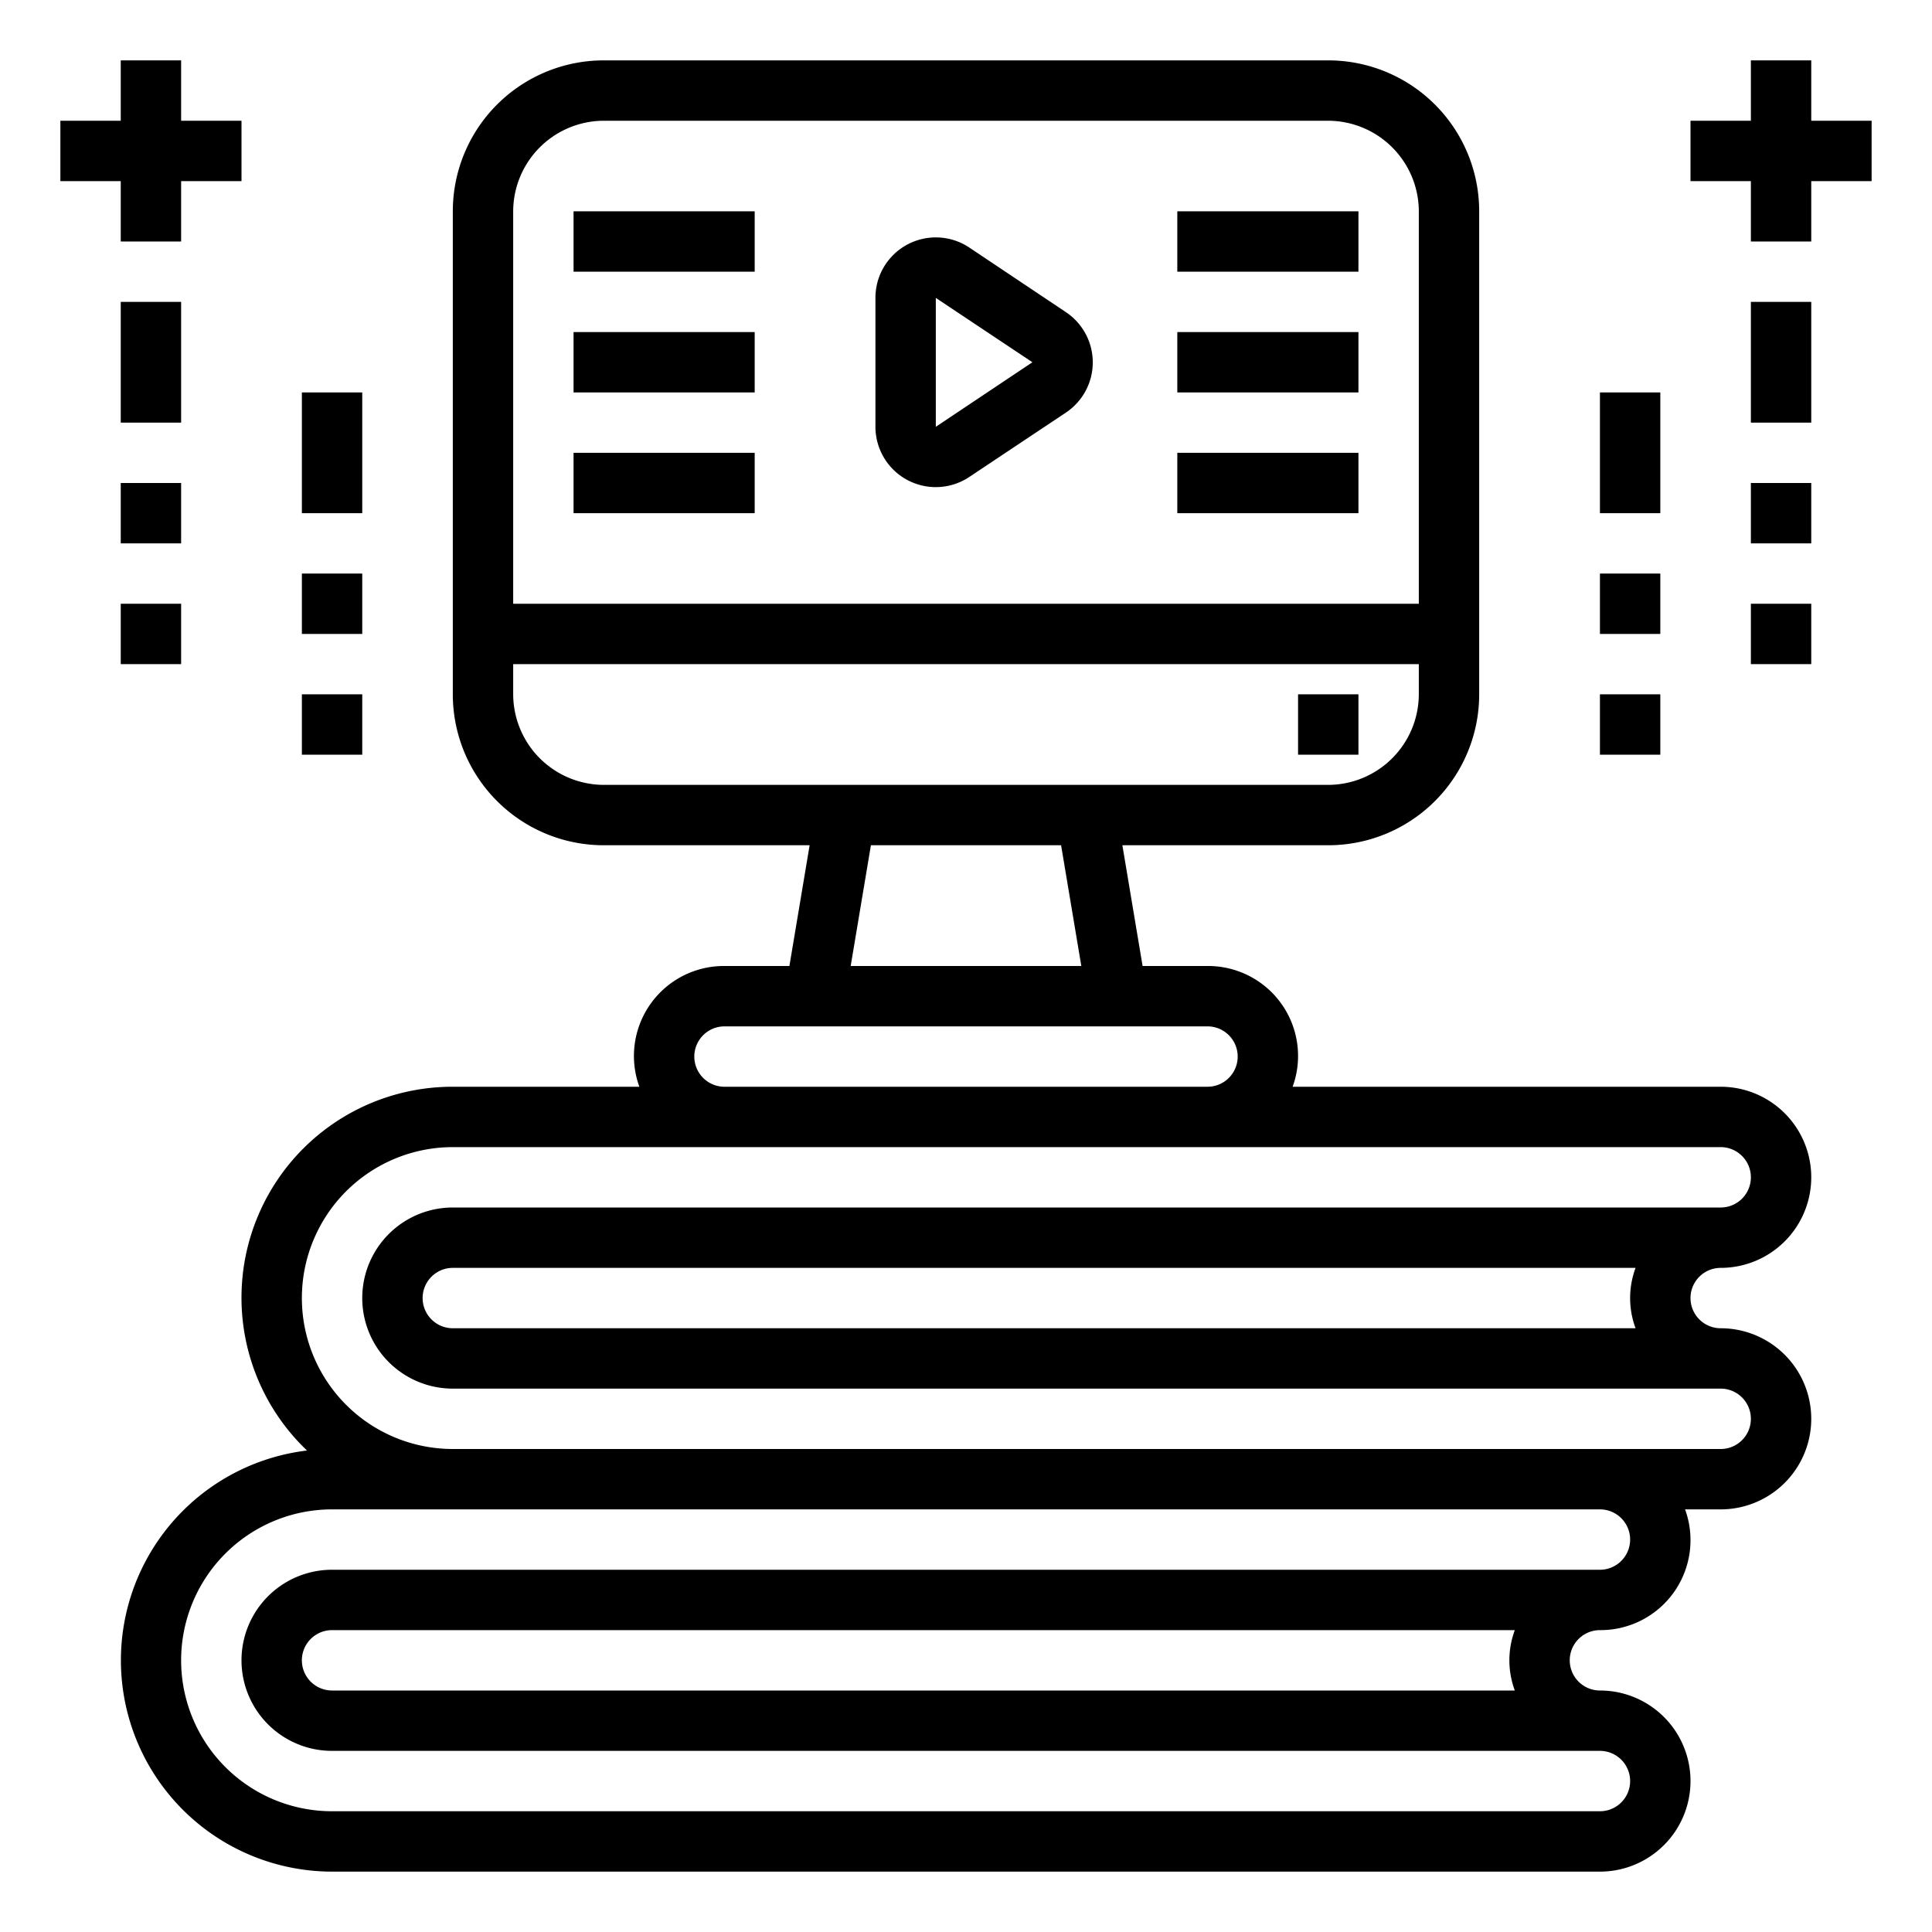 <?xml version="1.0" encoding="UTF-8"?> <svg xmlns="http://www.w3.org/2000/svg" height="512" viewBox="0 0 64 64" width="512"> <g id="Computer-Book-Elearning-Video-Training"> <path d="m57 44a1 1 0 0 1 0-2 3 3 0 0 0 0-6h-14.18a2.98 2.98 0 0 0 -2.82-4h-2.15l-.67-4h6.82a5 5 0 0 0 5-5v-16a5 5 0 0 0 -5-5h-24a5 5 0 0 0 -5 5v16a5 5 0 0 0 5 5h6.82l-.67 4h-2.15a2.98 2.98 0 0 0 -2.82 4h-6.18a6.988 6.988 0 0 0 -4.83 12.05 7 7 0 0 0 .83 13.95h42a3 3 0 0 0 0-6 1 1 0 0 1 0-2 2.98 2.98 0 0 0 2.82-4h1.18a3 3 0 0 0 0-6zm-40-37a3.009 3.009 0 0 1 3-3h24a3.009 3.009 0 0 1 3 3v13h-30zm3 19a3.009 3.009 0 0 1 -3-3v-1h30v1a3.009 3.009 0 0 1 -3 3zm15.82 6h-7.64l.67-4h6.3zm-11.82 2h16a1 1 0 0 1 0 2h-16a1 1 0 0 1 0-2zm29 18h-42a3 3 0 0 0 0 6h42a1 1 0 0 1 0 2h-42a5 5 0 0 1 0-10h42a1 1 0 0 1 0 2zm-2.82 4h-39.18a1 1 0 0 1 0-2h39.18a2.868 2.868 0 0 0 0 2zm6.82-8h-42a5 5 0 0 1 0-10h42a1 1 0 0 1 0 2h-42a3 3 0 0 0 0 6h42a1 1 0 0 1 0 2zm-2.82-4h-39.18a1 1 0 0 1 0-2h39.18a2.868 2.868 0 0 0 0 2z"></path> <path d="m43 23h2v2h-2z"></path> <path d="m62 4h-2v-2h-2v2h-2v2h2v2h2v-2h2z"></path> <path d="m58 10h2v4h-2z"></path> <path d="m58 16h2v2h-2z"></path> <path d="m58 20h2v2h-2z"></path> <path d="m53 13h2v4h-2z"></path> <path d="m53 19h2v2h-2z"></path> <path d="m53 23h2v2h-2z"></path> <path d="m4 8h2v-2h2v-2h-2v-2h-2v2h-2v2h2z"></path> <path d="m4 10h2v4h-2z"></path> <path d="m4 16h2v2h-2z"></path> <path d="m4 20h2v2h-2z"></path> <path d="m10 13h2v4h-2z"></path> <path d="m10 19h2v2h-2z"></path> <path d="m10 23h2v2h-2z"></path> <path d="m30.056 15.9a2 2 0 0 0 2.053-.1l3.2-2.132a2 2 0 0 0 0-3.328l-3.2-2.14a2 2 0 0 0 -3.109 1.668v4.264a2 2 0 0 0 1.056 1.768zm4.144-3.9-3.2 2.138v-4.27z"></path> <path d="m39 7h6v2h-6z"></path> <path d="m39 11h6v2h-6z"></path> <path d="m39 15h6v2h-6z"></path> <path d="m19 7h6v2h-6z"></path> <path d="m19 11h6v2h-6z"></path> <path d="m19 15h6v2h-6z"></path> </g> </svg> 